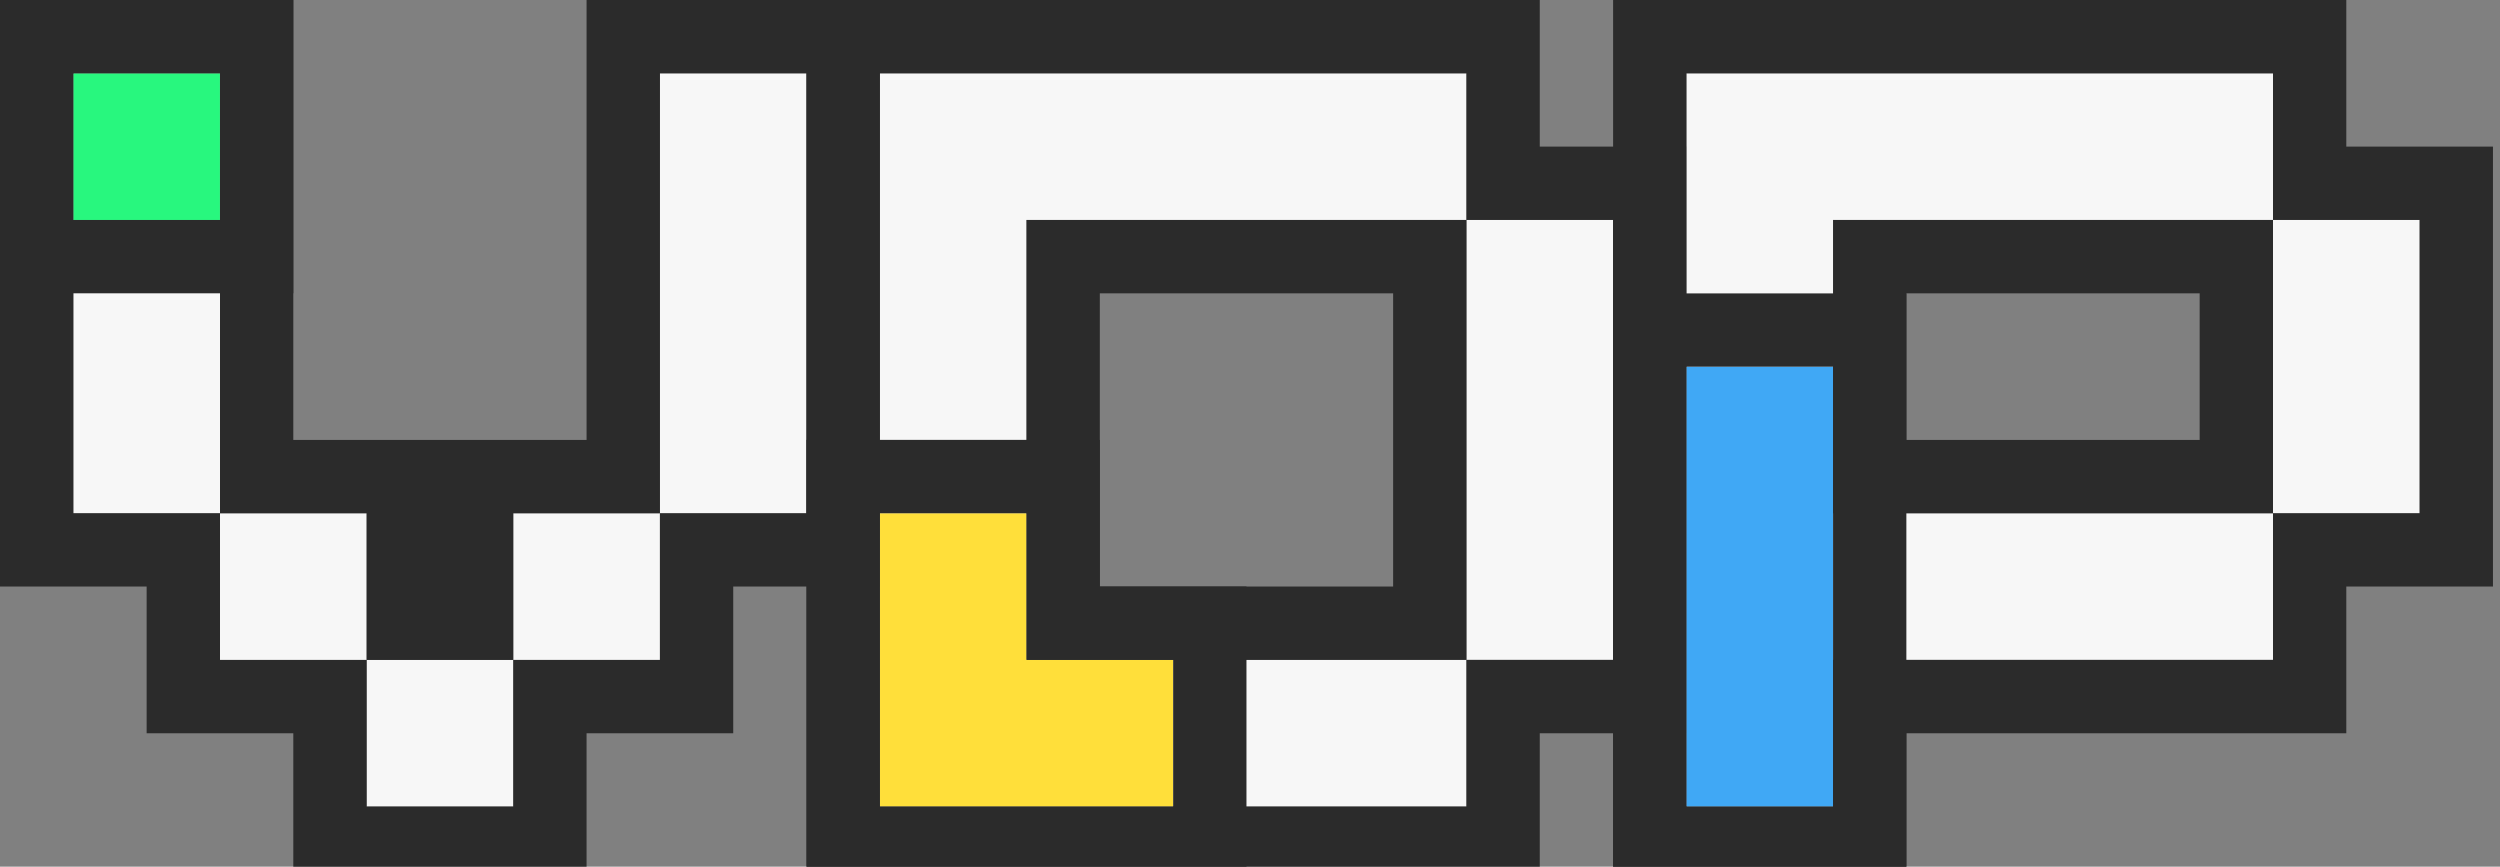 <svg viewBox="0 0 75 26" fill="none" xmlns="http://www.w3.org/2000/svg">
<rect x="0" y="0" width="75" height="26" fill="#808080" stroke="none"/>
<g clip-path="url(#clip0_441_151)">
<path fill-rule="evenodd" clip-rule="evenodd" d="M6.6 15.398V2.2H2.2V15.398H6.6ZM10.999 19.798V15.398H6.599V19.798H10.999ZM15.398 19.798V24.197H10.999V19.798H15.398V15.398H19.797V19.798H15.398ZM24.197 2.2V15.398H19.798V2.2H24.197Z" fill="#F7F7F7"/>
<path fill-rule="evenodd" clip-rule="evenodd" d="M0 0H8.799V13.198H17.597V0H26.396V17.597H21.997V21.997H17.597V26.396H8.799V21.997H4.399V17.597H0V0ZM6.6 2.2V15.398H2.2V2.2H6.6ZM10.999 15.398V19.798H6.6V15.398H10.999ZM15.398 24.197V19.798H19.798V15.398H15.398V19.798H10.999V24.197H15.398ZM24.197 15.398V2.2H19.798V15.398H24.197Z" fill="#2B2B2B"/>
<path fill-rule="evenodd" clip-rule="evenodd" d="M30.796 2.2V24.197H26.396V2.2H30.796ZM43.994 6.6V2.2H30.796V6.6H43.994V19.798H48.393V6.6H43.994ZM43.994 24.197V19.798H30.796V24.197H43.994Z" fill="#F7F7F7"/>
<path fill-rule="evenodd" clip-rule="evenodd" d="M28.596 24.197L30.795 24.197V2.2H26.396V24.197L28.596 24.197ZM24.196 0V26.396L46.193 26.396V21.997H50.592V4.399H46.193V0H24.196ZM30.795 2.2V6.599H43.993V19.797H48.393V6.599L43.993 6.599L43.993 2.2H30.795ZM41.794 17.597V8.799H32.995V17.597H41.794ZM43.993 19.797L30.795 19.797V24.197L43.993 24.197L43.993 19.797Z" fill="#2B2B2B"/>
<path fill-rule="evenodd" clip-rule="evenodd" d="M54.992 2.2V24.197H50.593V2.2H54.992ZM68.19 6.6V2.2H54.992L54.992 6.6L68.19 6.6L68.19 15.398H72.59V6.6H68.19ZM68.19 19.798L68.19 15.398L54.992 15.398V19.798H68.19Z" fill="#F7F7F7"/>
<path fill-rule="evenodd" clip-rule="evenodd" d="M57.191 26.396H48.393V0H70.389V4.399H74.789V17.597H70.389V21.997H57.191V26.396ZM68.19 19.797V15.398H54.992V19.797H68.19ZM54.992 2.2H50.592V24.197H54.992V2.2ZM57.191 13.198H65.99V8.799H57.191V13.198ZM68.19 6.599L68.19 15.398L72.589 15.398V6.599L68.19 6.599L68.19 2.2H54.992V6.599H68.19Z" fill="#2B2B2B"/>
<path d="M6.599 6.6V2.2L2.199 2.2V6.6H6.599Z" fill="#28F77E"/>
<path fill-rule="evenodd" clip-rule="evenodd" d="M8.799 0V8.799H0V0L8.799 0ZM6.599 6.599H2.2V2.2L6.599 2.2V6.599Z" fill="#2B2B2B"/>
<path fill-rule="evenodd" clip-rule="evenodd" d="M30.796 15.397V24.196H26.396V15.397H30.796ZM30.796 19.797H35.195V24.196H30.796V19.797Z" fill="#FFDF3A"/>
<path fill-rule="evenodd" clip-rule="evenodd" d="M24.196 26.395V13.197H32.995V17.597H37.394V26.395H24.196ZM30.795 19.796L30.795 15.397H26.396V24.196H30.795H35.195V19.796H30.795Z" fill="#2B2B2B"/>
<path d="M54.991 24.195V10.997H50.592V24.195H54.991Z" fill="#40A8F5"/>
<path fill-rule="evenodd" clip-rule="evenodd" d="M57.191 8.801V26.398H48.393V8.801H57.191ZM54.992 24.199H50.592V11.001H54.992V24.199Z" fill="#2B2B2B"/>
</g>
<defs>
<clipPath id="clip0_441_151">
<rect width="75" height="26" fill="white"/>
</clipPath>
</defs>
</svg>
